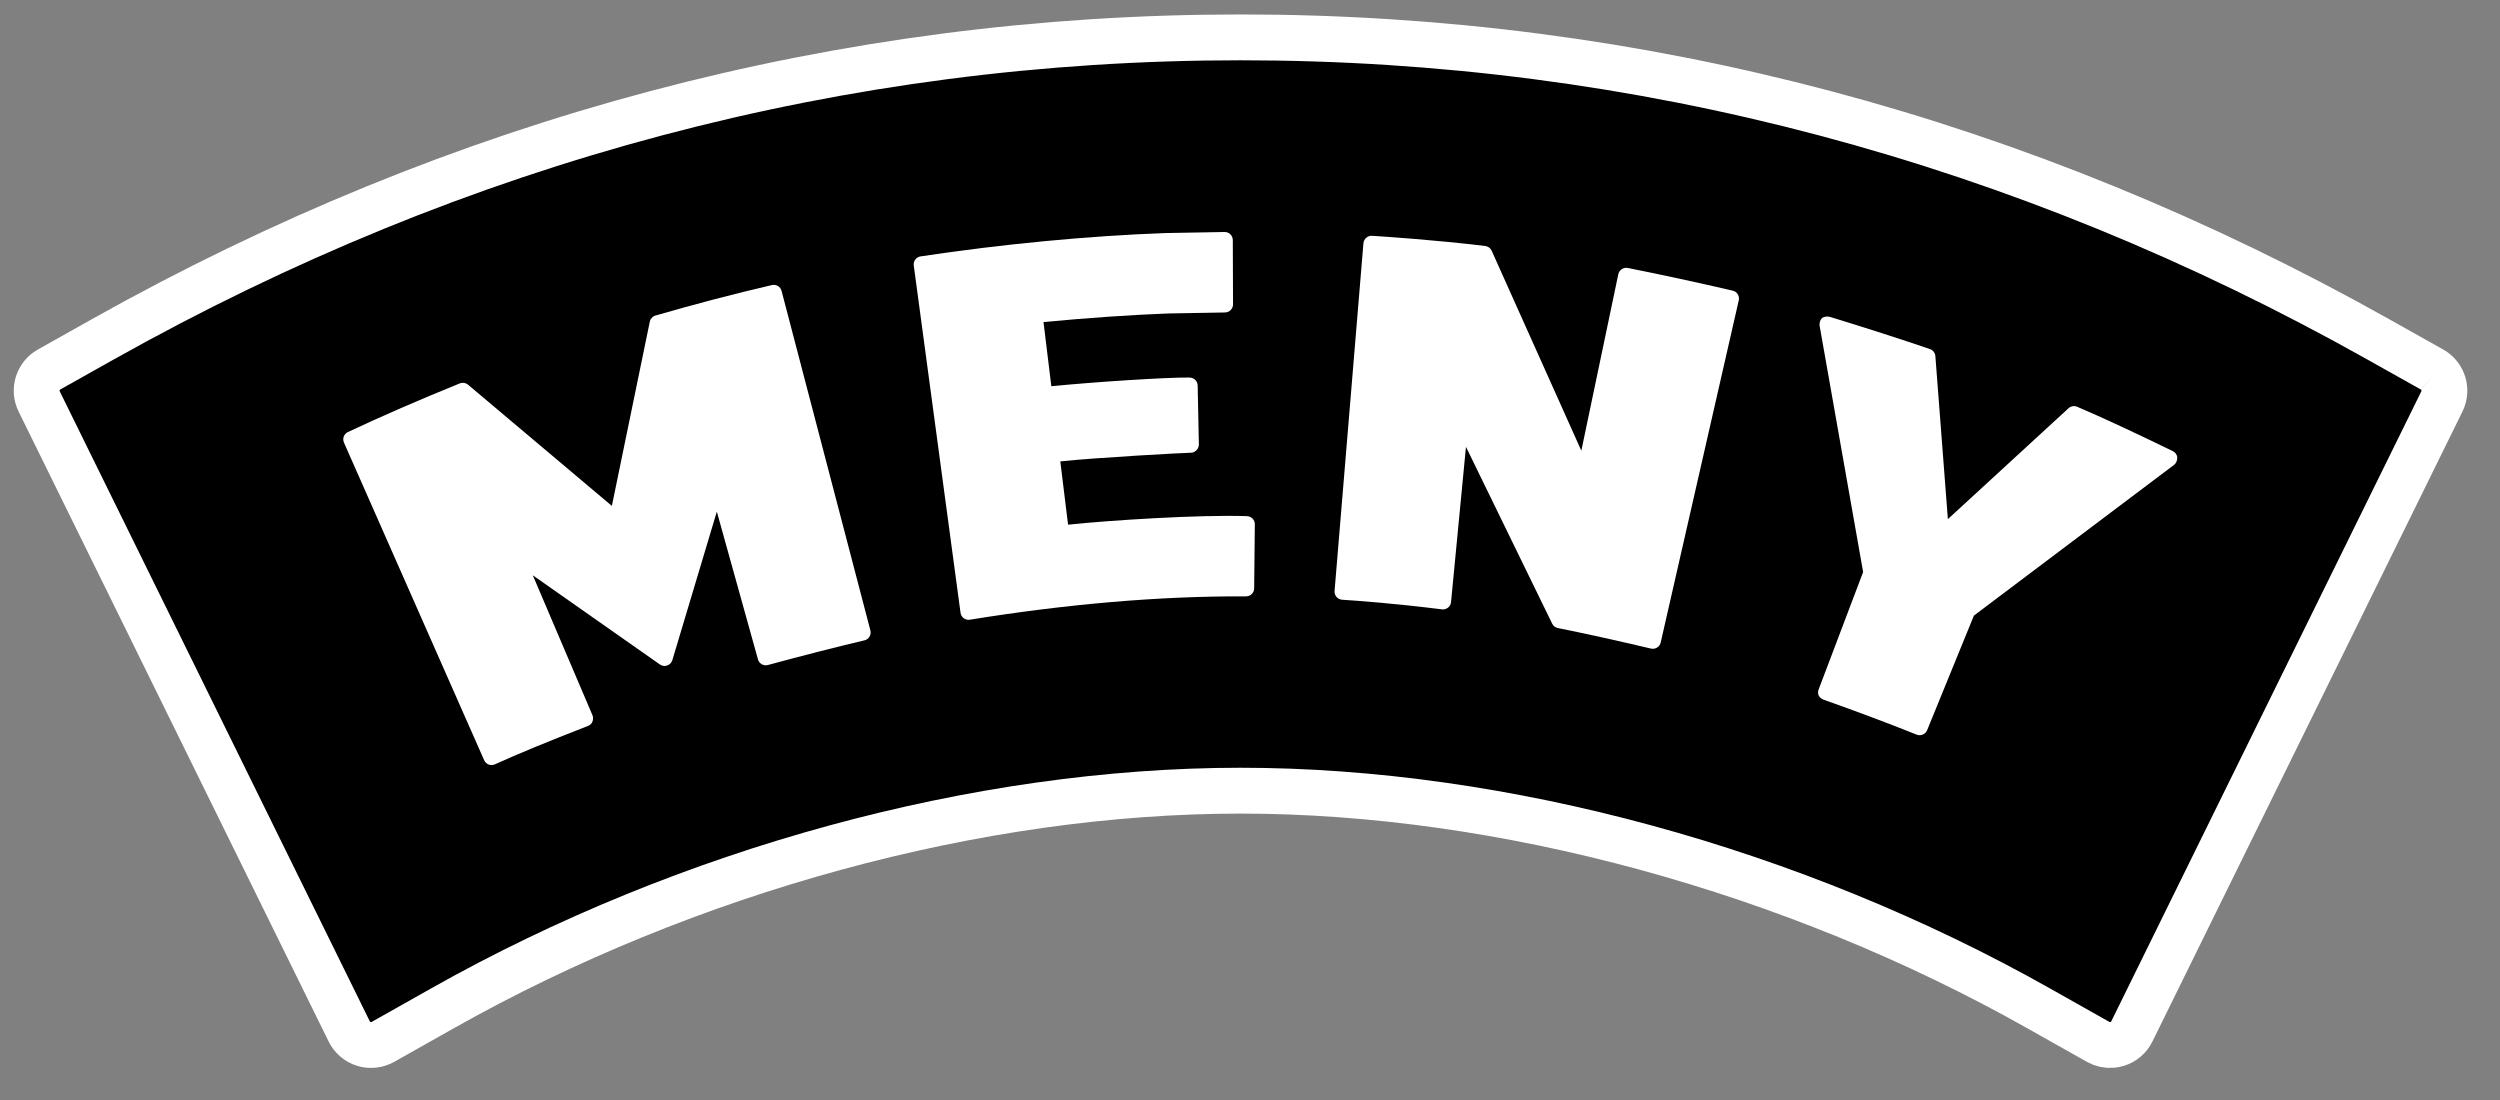 <?xml version="1.0" encoding="UTF-8"?>
<svg width="75px" height="33px" viewBox="0 0 75 33" version="1.1" xmlns="http://www.w3.org/2000/svg" xmlns:xlink="http://www.w3.org/1999/xlink">
    <rect x="0" y="0" width="75" height="33" fill="#808080" stroke="none"/>
    <defs>
        <polygon id="path-1" points="36.116 0.021 0 0.021 0 30.25 72.232 30.25 72.232 0.021 36.116 0.021 72.232 0.021 72.232 30.25 2.23532722e-05 30.25 2.23532722e-05 0.021"></polygon>
    </defs>
    <g id="Page-1" stroke="none" stroke-width="1" fill="none" fill-rule="evenodd">
        <g id="Logo_outline_75x33" fill="#c8102e">
            <g id="Meny_logo_ny_RGB_" transform="translate(1.1, 1.1)">
                <g id="Group-3">
                    <mask id="mask-2" fill="white">
                        <use xlink:href="#path-1"></use>
                    </mask>
                    <g id="Clip-2"></g>
                    <path d="M71.976,10.066 C71.941,10.036 71.902,10.009 71.86,9.985 L70.254,9.084 C59.545,3.071 48.058,0.021 36.116,0.021 C24.174,0.021 12.688,3.071 1.977,9.084 L0.372,9.985 C0.035,10.175 -0.096,10.595 0.075,10.943 L9.377,29.843 C9.465,30.023 9.624,30.159 9.815,30.218 C10.006,30.277 10.214,30.254 10.389,30.156 L12.179,29.147 C19.535,24.999 28.26,22.62 36.116,22.62 C43.973,22.62 52.697,24.999 60.053,29.147 L61.844,30.156 C61.974,30.23 62.123,30.261 62.271,30.247 C62.32,30.242 62.369,30.232 62.416,30.218 C62.608,30.158 62.767,30.023 62.855,29.843 L72.157,10.943 C72.307,10.638 72.225,10.278 71.976,10.066" id="Fill-1" stroke="#FFFFFF" stroke-width="1.375" fill="c8102e"></path>
                </g>
                <path d="M53.558,8.446 C53.506,8.494 53.473,8.593 53.49,8.682 C53.49,8.682 54.771,15.932 54.794,16.061 C54.748,16.182 53.462,19.576 53.462,19.576 C53.429,19.661 53.439,19.717 53.464,19.771 C53.49,19.824 53.547,19.869 53.609,19.891 C54.597,20.241 55.64,20.633 56.399,20.939 C56.523,20.988 56.664,20.929 56.714,20.805 C56.714,20.805 58.068,17.487 58.117,17.368 C58.223,17.288 64.122,12.846 64.122,12.846 C64.183,12.8 64.22,12.715 64.218,12.628 C64.215,12.544 64.158,12.47 64.082,12.433 C63.144,11.978 62.147,11.501 61.216,11.103 C61.128,11.065 61.026,11.083 60.956,11.147 C60.956,11.147 57.943,13.917 57.336,14.474 C57.274,13.653 56.961,9.583 56.961,9.583 C56.954,9.486 56.889,9.403 56.798,9.372 C55.941,9.079 54.848,8.727 53.8,8.407 C53.719,8.383 53.612,8.397 53.558,8.446" id="Fill-4" fill="#FFFFFF"></path>
                <path d="M39.803,6.197 L38.937,16.63 C38.931,16.695 38.953,16.759 38.995,16.808 C39.038,16.858 39.098,16.887 39.163,16.892 C39.606,16.92 40.781,17.006 42.159,17.181 C42.224,17.189 42.29,17.17 42.341,17.129 C42.392,17.088 42.425,17.028 42.431,16.963 C42.431,16.963 42.762,13.528 42.879,12.305 C43.455,13.484 45.465,17.609 45.465,17.609 C45.498,17.677 45.561,17.725 45.635,17.741 C46.442,17.903 47.433,18.122 48.428,18.357 C48.491,18.372 48.558,18.361 48.613,18.327 C48.668,18.293 48.707,18.238 48.721,18.174 L51.063,7.91 C51.093,7.779 51.011,7.65 50.882,7.62 C49.904,7.391 48.698,7.13 47.734,6.939 C47.604,6.913 47.477,6.997 47.449,7.127 C47.449,7.127 46.577,11.291 46.34,12.421 C45.847,11.321 43.65,6.422 43.65,6.422 C43.616,6.344 43.543,6.291 43.458,6.28 C41.983,6.101 40.484,6.001 40.061,5.974 C39.929,5.966 39.814,6.066 39.803,6.197" id="Fill-5" fill="#FFFFFF"></path>
                <path d="M35.636,5.86 C35.636,5.86 33.861,5.892 33.859,5.892 C31.556,5.975 28.948,6.224 26.517,6.592 C26.386,6.612 26.295,6.734 26.313,6.865 L27.716,17.284 C27.725,17.349 27.759,17.408 27.812,17.447 C27.865,17.486 27.931,17.502 27.996,17.491 C30.841,17.031 33.662,16.777 36.281,16.791 C36.414,16.791 36.524,16.685 36.525,16.55 L36.545,14.629 C36.546,14.565 36.521,14.503 36.476,14.456 C36.43,14.411 36.369,14.386 36.304,14.384 C34.868,14.338 32.251,14.504 30.942,14.64 C30.901,14.302 30.752,13.093 30.709,12.742 C31.813,12.623 34.508,12.48 34.628,12.482 C34.748,12.483 34.868,12.368 34.866,12.234 L34.83,10.465 C34.829,10.4 34.802,10.339 34.755,10.294 C34.709,10.25 34.645,10.228 34.582,10.226 C33.896,10.218 31.736,10.358 30.44,10.487 L30.205,8.562 C31.498,8.438 32.862,8.344 33.946,8.304 C33.937,8.304 35.652,8.274 35.652,8.274 C35.785,8.271 35.891,8.163 35.891,8.03 L35.884,6.101 C35.884,6.037 35.857,5.974 35.811,5.929 C35.764,5.883 35.701,5.858 35.636,5.86" id="Fill-6" fill="#FFFFFF"></path>
                <path d="M22.057,7.452 C20.918,7.717 19.743,8.024 18.564,8.366 C18.478,8.391 18.412,8.461 18.394,8.55 C18.394,8.55 17.399,13.382 17.256,14.077 C16.713,13.62 12.941,10.441 12.941,10.441 C12.872,10.383 12.777,10.368 12.693,10.402 C11.476,10.896 10.347,11.386 9.338,11.861 C9.218,11.917 9.165,12.058 9.219,12.178 L13.425,21.707 C13.451,21.767 13.5,21.814 13.561,21.837 C13.621,21.86 13.689,21.857 13.748,21.83 C14.421,21.523 15.334,21.146 16.538,20.679 C16.6,20.656 16.652,20.609 16.674,20.547 C16.697,20.485 16.699,20.415 16.674,20.357 C16.674,20.357 15.359,17.271 14.884,16.159 C15.88,16.858 18.698,18.835 18.698,18.835 C18.762,18.88 18.843,18.891 18.916,18.865 C18.99,18.84 19.047,18.78 19.07,18.706 C19.07,18.706 20.059,15.404 20.405,14.249 C20.728,15.407 21.639,18.681 21.639,18.681 C21.674,18.809 21.807,18.885 21.936,18.851 C22.951,18.574 24.06,18.292 24.832,18.111 C24.896,18.097 24.951,18.056 24.985,18 C25.019,17.944 25.028,17.877 25.012,17.813 L22.347,7.627 C22.314,7.5 22.185,7.422 22.057,7.452" id="Fill-7" fill="#FFFFFF"></path>
            </g>
        </g>
    </g>
</svg>
